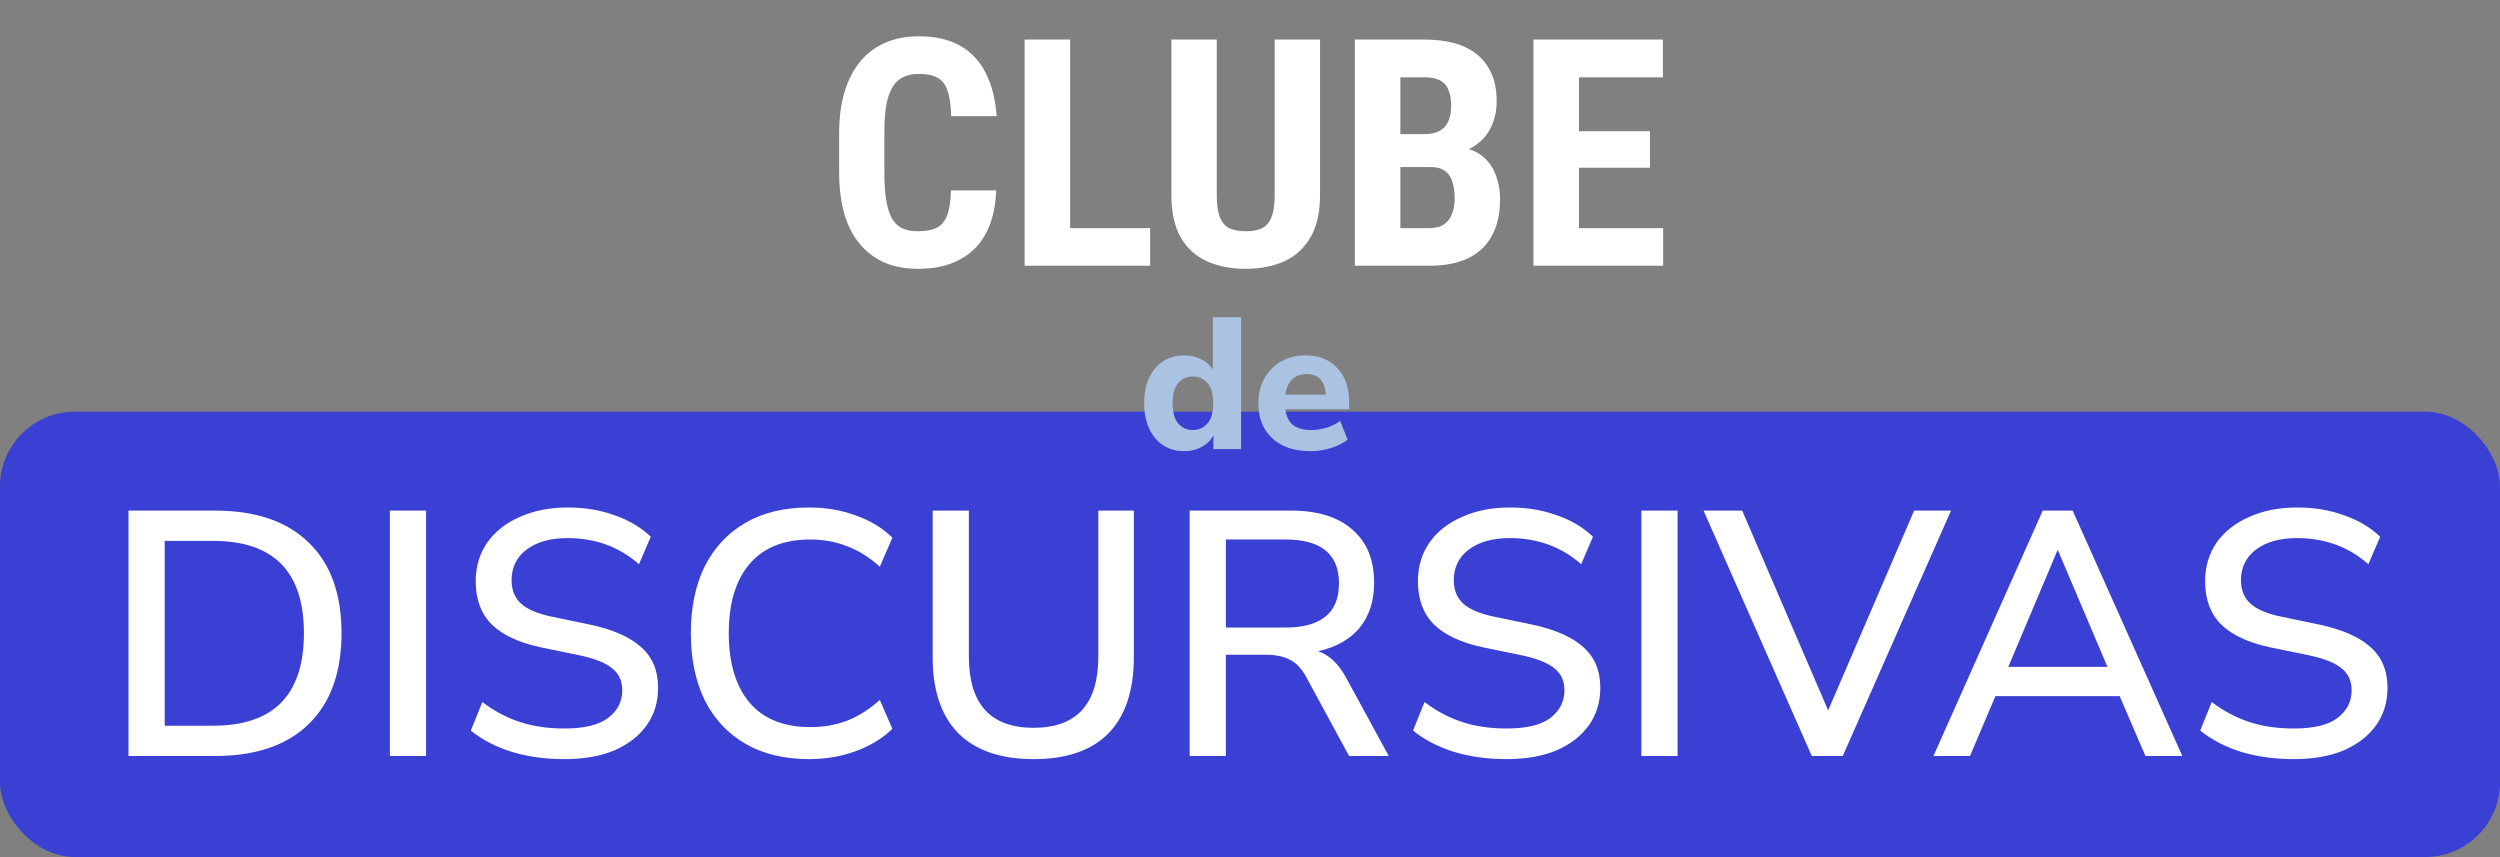 <svg fill="none" height="229" viewBox="0 0 668 229" width="668" xmlns="http://www.w3.org/2000/svg"><rect x="0" y="0" width="668" height="229" fill="#808080" stroke="none"/><rect fill="#3940d3" height="119" rx="20" width="668" y="110"/><path d="m316.471 120.55c-2.134 0-4.017-.517-5.65-1.55-1.6-1.067-2.85-2.55-3.75-4.45-.9-1.933-1.35-4.217-1.35-6.85s.45-4.9 1.35-6.8 2.15-3.367 3.75-4.4c1.633-1.033 3.516-1.55 5.65-1.55 1.633 0 3.133.35 4.5 1.05 1.366.7 2.4 1.633 3.1 2.8v-14.05h7.55v35.25h-7.4v-3.7c-.667 1.3-1.7 2.333-3.1 3.1-1.367.767-2.917 1.15-4.65 1.15zm2.25-5.65c1.6 0 2.9-.583 3.9-1.75 1.033-1.167 1.55-2.983 1.55-5.45 0-2.433-.517-4.217-1.55-5.35-1-1.167-2.3-1.75-3.9-1.75s-2.9.583-3.9 1.75c-1 1.133-1.5 2.917-1.5 5.35 0 2.467.5 4.283 1.5 5.45s2.3 1.75 3.9 1.75zm31.467 5.65c-2.9 0-5.4-.517-7.5-1.55-2.067-1.067-3.667-2.55-4.8-4.45-1.1-1.933-1.65-4.2-1.65-6.8 0-2.533.533-4.75 1.6-6.65 1.1-1.933 2.583-3.433 4.45-4.5 1.9-1.1 4.083-1.65 6.55-1.65 3.567 0 6.4 1.133 8.5 3.4 2.1 2.233 3.15 5.267 3.15 9.1v1.9h-17.05c.267 1.933.967 3.35 2.1 4.25 1.167.867 2.767 1.3 4.8 1.3 1.333 0 2.683-.2 4.05-.6s2.6-1.017 3.7-1.85l2 5.05c-1.233.933-2.75 1.683-4.55 2.25-1.767.533-3.55.8-5.35.8zm-1.05-20.6c-1.6 0-2.9.483-3.9 1.45-.967.967-1.567 2.317-1.8 4.05h10.8c-.2-3.667-1.9-5.5-5.1-5.5z" fill="#abc3e2"/><g fill="#fff"><path d="m34.336 202v-65.565h23.157c10.788 0 19.096 2.821 24.924 8.463 5.89 5.642 8.835 13.733 8.835 24.273s-2.945 18.662-8.835 24.366c-5.828 5.642-14.136 8.463-24.924 8.463zm9.672-8.091h12.927c16.182 0 24.273-8.246 24.273-24.738 0-16.43-8.091-24.645-24.273-24.645h-12.927zm60.169 8.091v-65.565h9.672v65.565zm46.649.837c-5.146 0-9.858-.651-14.136-1.953-4.278-1.364-7.905-3.255-10.881-5.673l3.069-7.626c3.1 2.356 6.417 4.123 9.951 5.301s7.533 1.767 11.997 1.767c5.27 0 9.145-.93 11.625-2.79 2.542-1.922 3.813-4.402 3.813-7.44 0-2.48-.899-4.433-2.697-5.859-1.798-1.488-4.805-2.666-9.021-3.534l-9.951-2.046c-5.89-1.24-10.292-3.286-13.206-6.138-2.852-2.852-4.278-6.696-4.278-11.532 0-3.906 1.023-7.347 3.069-10.323 2.108-2.976 5.022-5.27 8.742-6.882 3.72-1.674 7.998-2.511 12.834-2.511 4.464 0 8.587.682 12.369 2.046 3.844 1.302 7.099 3.224 9.765 5.766l-3.162 7.347c-5.27-4.65-11.625-6.975-19.065-6.975-4.588 0-8.246 1.023-10.974 3.069-2.666 2.046-3.999 4.774-3.999 8.184 0 2.604.837 4.681 2.511 6.231s4.464 2.728 8.37 3.534l9.858 2.046c6.2 1.302 10.819 3.317 13.857 6.045 3.038 2.666 4.557 6.293 4.557 10.881 0 3.844-1.023 7.192-3.069 10.044s-4.929 5.084-8.649 6.696c-3.72 1.55-8.153 2.325-13.299 2.325zm65.386 0c-6.634 0-12.307-1.364-17.019-4.092s-8.339-6.603-10.881-11.625c-2.48-5.084-3.72-11.067-3.72-17.949s1.24-12.834 3.72-17.856c2.542-5.022 6.169-8.897 10.881-11.625s10.385-4.092 17.019-4.092c4.464 0 8.618.713 12.462 2.139 3.906 1.364 7.161 3.348 9.765 5.952l-3.348 7.719c-2.852-2.542-5.797-4.371-8.835-5.487-2.976-1.178-6.231-1.767-9.765-1.767-7.068 0-12.462 2.17-16.182 6.51s-5.58 10.509-5.58 18.507 1.86 14.198 5.58 18.6c3.72 4.34 9.114 6.51 16.182 6.51 3.534 0 6.789-.558 9.765-1.674 3.038-1.178 5.983-3.038 8.835-5.58l3.348 7.719c-2.604 2.542-5.859 4.526-9.765 5.952-3.844 1.426-7.998 2.139-12.462 2.139zm59.964 0c-8.742 0-15.438-2.294-20.088-6.882-4.588-4.65-6.882-11.439-6.882-20.367v-39.153h9.672v38.967c0 12.71 5.766 19.065 17.298 19.065s17.298-6.355 17.298-19.065v-38.967h9.486v39.153c0 8.928-2.263 15.717-6.789 20.367-4.526 4.588-11.191 6.882-19.995 6.882zm41.701-.837v-65.565h27.156c7.068 0 12.524 1.705 16.368 5.115 3.844 3.348 5.766 8.06 5.766 14.136 0 4.898-1.302 8.928-3.906 12.09-2.604 3.1-6.293 5.177-11.067 6.231 2.976.992 5.487 3.379 7.533 7.161l11.346 20.832h-10.602l-11.346-20.925c-1.302-2.418-2.821-4.03-4.557-4.836-1.674-.868-3.844-1.302-6.51-1.302h-10.509v27.063zm9.672-34.317h15.903c9.548 0 14.322-3.937 14.322-11.811 0-7.812-4.774-11.718-14.322-11.718h-15.903zm75.031 35.154c-5.146 0-9.858-.651-14.136-1.953-4.278-1.364-7.905-3.255-10.881-5.673l3.069-7.626c3.1 2.356 6.417 4.123 9.951 5.301s7.533 1.767 11.997 1.767c5.27 0 9.145-.93 11.625-2.79 2.542-1.922 3.813-4.402 3.813-7.44 0-2.48-.899-4.433-2.697-5.859-1.798-1.488-4.805-2.666-9.021-3.534l-9.951-2.046c-5.89-1.24-10.292-3.286-13.206-6.138-2.852-2.852-4.278-6.696-4.278-11.532 0-3.906 1.023-7.347 3.069-10.323 2.108-2.976 5.022-5.27 8.742-6.882 3.72-1.674 7.998-2.511 12.834-2.511 4.464 0 8.587.682 12.369 2.046 3.844 1.302 7.099 3.224 9.765 5.766l-3.162 7.347c-5.27-4.65-11.625-6.975-19.065-6.975-4.588 0-8.246 1.023-10.974 3.069-2.666 2.046-3.999 4.774-3.999 8.184 0 2.604.837 4.681 2.511 6.231s4.464 2.728 8.37 3.534l9.858 2.046c6.2 1.302 10.819 3.317 13.857 6.045 3.038 2.666 4.557 6.293 4.557 10.881 0 3.844-1.023 7.192-3.069 10.044s-4.929 5.084-8.649 6.696c-3.72 1.55-8.153 2.325-13.299 2.325zm35.998-.837v-65.565h9.672v65.565zm45.533 0-28.923-65.565h10.323l22.971 53.382 22.971-53.382h9.858l-28.923 65.565zm32.508 0 29.202-65.565h7.998l29.295 65.565h-9.858l-6.882-15.996h-33.201l-6.789 15.996zm33.108-54.87-13.113 31.062h26.505l-13.206-31.062zm63.193 55.707c-5.146 0-9.858-.651-14.136-1.953-4.278-1.364-7.905-3.255-10.881-5.673l3.069-7.626c3.1 2.356 6.417 4.123 9.951 5.301s7.533 1.767 11.997 1.767c5.27 0 9.145-.93 11.625-2.79 2.542-1.922 3.813-4.402 3.813-7.44 0-2.48-.899-4.433-2.697-5.859-1.798-1.488-4.805-2.666-9.021-3.534l-9.951-2.046c-5.89-1.24-10.292-3.286-13.206-6.138-2.852-2.852-4.278-6.696-4.278-11.532 0-3.906 1.023-7.347 3.069-10.323 2.108-2.976 5.022-5.27 8.742-6.882 3.72-1.674 7.998-2.511 12.834-2.511 4.464 0 8.587.682 12.369 2.046 3.844 1.302 7.099 3.224 9.765 5.766l-3.162 7.347c-5.27-4.65-11.625-6.975-19.065-6.975-4.588 0-8.246 1.023-10.974 3.069-2.666 2.046-3.999 4.774-3.999 8.184 0 2.604.837 4.681 2.511 6.231s4.464 2.728 8.37 3.534l9.858 2.046c6.2 1.302 10.819 3.317 13.857 6.045 3.038 2.666 4.557 6.293 4.557 10.881 0 3.844-1.023 7.192-3.069 10.044s-4.929 5.084-8.649 6.696c-3.72 1.55-8.153 2.325-13.299 2.325z"/><path d="m254.103 50.871h12.078c-.166 4.538-1.079 8.37-2.74 11.497-1.66 3.099-4.025 5.451-7.097 7.056-3.043 1.605-6.723 2.407-11.04 2.407-3.348 0-6.322-.553-8.923-1.66-2.601-1.134-4.815-2.795-6.641-4.98-1.826-2.186-3.209-4.884-4.15-8.093-.913-3.237-1.37-6.959-1.37-11.165v-10.251c0-4.206.484-7.927 1.453-11.165.996-3.237 2.407-5.949 4.233-8.135 1.854-2.214 4.081-3.874 6.682-4.981 2.629-1.134 5.59-1.702 8.882-1.702 4.4 0 8.08.83 11.04 2.49 2.961 1.66 5.244 4.081 6.848 7.263 1.633 3.154 2.615 7.014 2.947 11.58h-12.16c-.056-2.878-.374-5.133-.955-6.765-.553-1.66-1.439-2.822-2.656-3.486-1.218-.692-2.906-1.038-5.064-1.038-1.605 0-2.988.29-4.15.872-1.162.553-2.117 1.453-2.864 2.698s-1.3 2.878-1.66 4.897c-.332 2.02-.498 4.482-.498 7.388v10.334c0 2.85.152 5.285.456 7.305.305 1.992.789 3.625 1.453 4.897s1.563 2.2 2.698 2.781c1.162.581 2.628.872 4.399.872 2.048 0 3.694-.304 4.939-.913 1.273-.609 2.214-1.702 2.822-3.279.609-1.577.955-3.818 1.038-6.724zm53.208 10.085v10.044h-25.11v-10.044zm-21.374-50.386v60.43h-12.161v-60.43zm54.66 0h12.119v41.504c0 4.649-.857 8.439-2.573 11.372-1.688 2.905-4.026 5.036-7.014 6.392-2.988 1.328-6.406 1.992-10.252 1.992-3.873 0-7.318-.664-10.334-1.992-3.016-1.356-5.368-3.486-7.056-6.392-1.66-2.933-2.49-6.724-2.49-11.372v-41.504h12.119v41.504c0 2.629.291 4.649.872 6.06.609 1.411 1.48 2.38 2.615 2.905 1.162.498 2.587.747 4.274.747 1.716 0 3.127-.249 4.234-.747 1.134-.526 1.992-1.494 2.573-2.905.609-1.411.913-3.431.913-6.06zm41.836 34.075h-12.41l-.041-8.799h10.542c1.66 0 3.016-.277 4.067-.83 1.079-.581 1.868-1.425 2.366-2.532.526-1.135.789-2.504.789-4.109 0-1.854-.249-3.334-.747-4.441-.471-1.135-1.232-1.964-2.283-2.49-1.024-.526-2.38-.788-4.068-.788h-6.474v50.344h-12.161v-60.43h18.635c2.989 0 5.673.332 8.052.996 2.38.664 4.4 1.688 6.06 3.071 1.66 1.356 2.933 3.071 3.818 5.146.886 2.047 1.328 4.482 1.328 7.305 0 2.49-.498 4.787-1.494 6.89-.996 2.103-2.559 3.832-4.69 5.188-2.13 1.328-4.883 2.061-8.259 2.2zm-.456 26.355h-15.398l4.856-10.044h10.542c1.632 0 2.933-.346 3.901-1.038.968-.692 1.674-1.619 2.117-2.781.47-1.19.705-2.546.705-4.067 0-1.716-.207-3.21-.622-4.482-.388-1.273-1.038-2.241-1.951-2.905-.913-.692-2.144-1.038-3.694-1.038h-10.459l.083-8.799h12.7l2.864 3.486c3.237-.111 5.824.512 7.761 1.868 1.937 1.328 3.321 3.071 4.151 5.229.857 2.131 1.286 4.399 1.286 6.807 0 3.874-.733 7.139-2.199 9.795-1.439 2.629-3.556 4.621-6.35 5.977-2.795 1.328-6.226 1.992-10.293 1.992zm62.421-10.044v10.044h-26.272v-10.044zm-22.495-50.386v60.43h-12.16v-60.43zm18.968 24.487v9.753h-22.745v-9.753zm3.444-24.487v10.085h-26.189v-10.085z"/></g></svg>